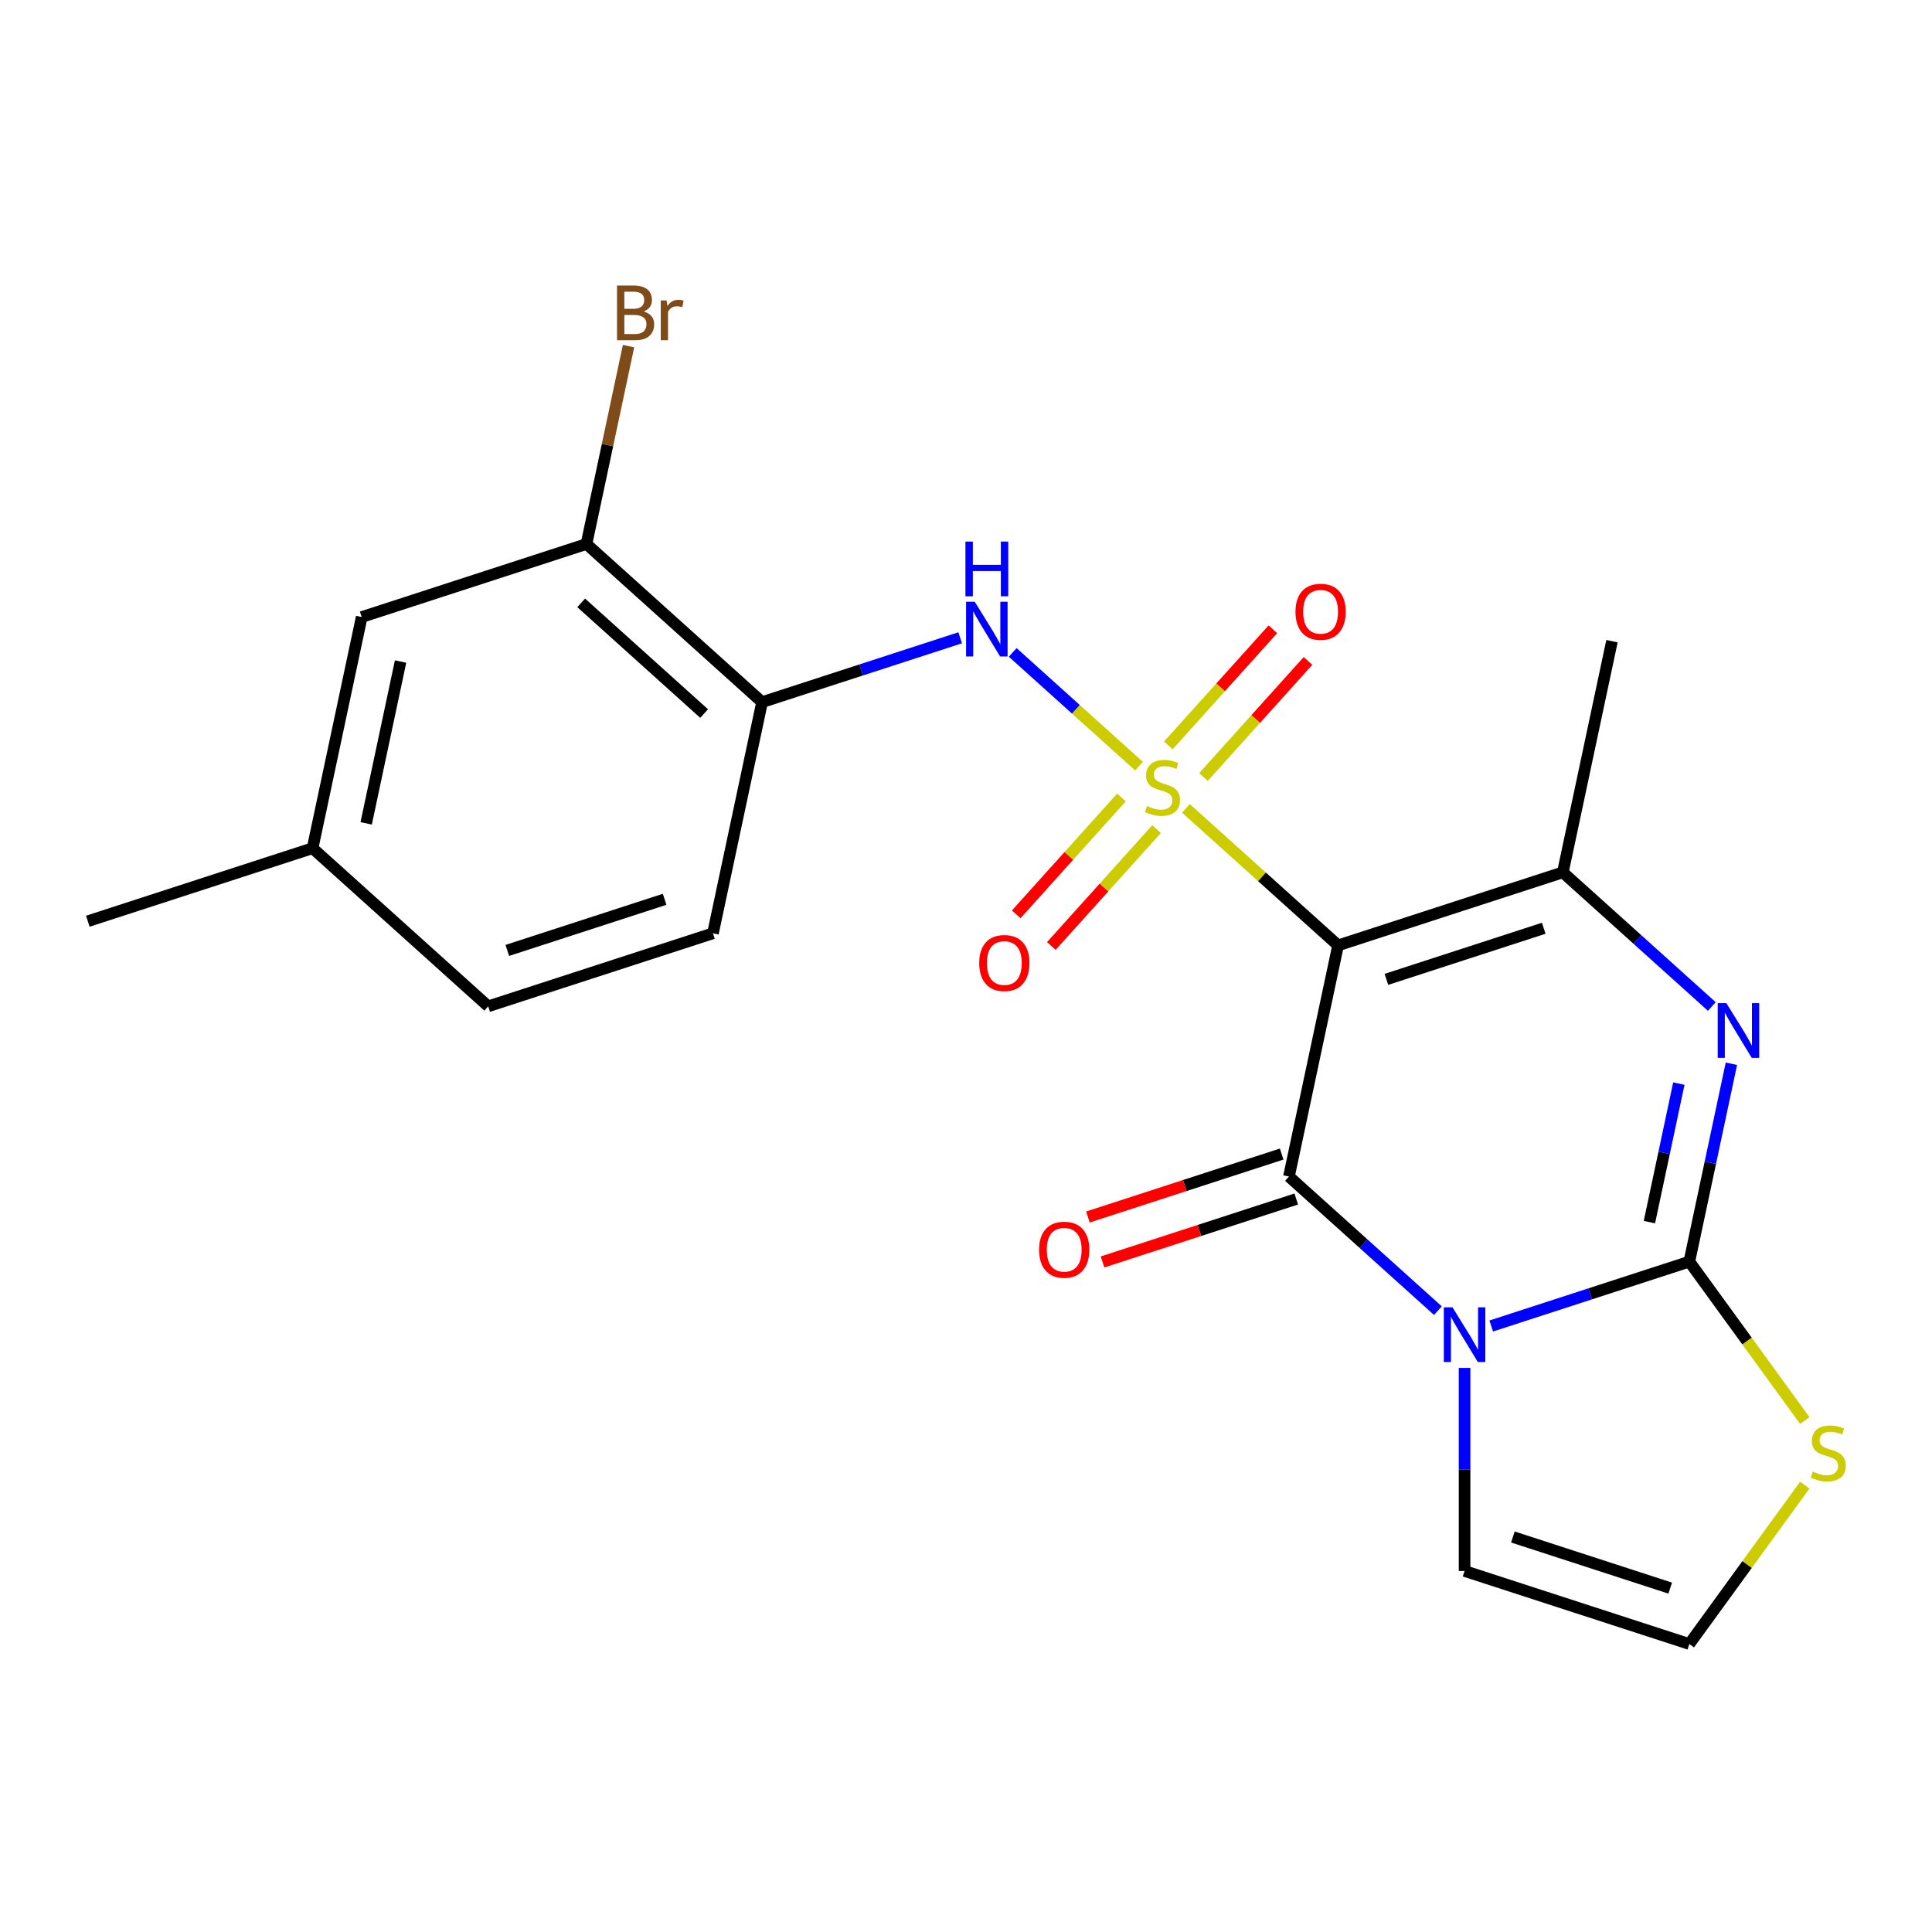 <?xml version='1.0' encoding='iso-8859-1'?>
<svg version='1.1' baseProfile='full'
              xmlns='http://www.w3.org/2000/svg'
                      xmlns:rdkit='http://www.rdkit.org/xml'
                      xmlns:xlink='http://www.w3.org/1999/xlink'
                  xml:space='preserve'
width='1000px' height='1000px' viewBox='0 0 1000 1000'>
<!-- END OF HEADER -->
<rect style='opacity:1.0;fill:#FFFFFF;stroke:none' width='1000' height='1000' x='0' y='0'> </rect>
<path class='bond-0' d='M 613.827,418.406 L 653.209,453.865' style='fill:none;fill-rule:evenodd;stroke:#CCCC00;stroke-width:6px;stroke-linecap:butt;stroke-linejoin:miter;stroke-opacity:1' />
<path class='bond-0' d='M 653.209,453.865 L 692.591,489.325' style='fill:none;fill-rule:evenodd;stroke:#000000;stroke-width:6px;stroke-linecap:butt;stroke-linejoin:miter;stroke-opacity:1' />
<path class='bond-6' d='M 589.551,396.548 L 556.864,367.116' style='fill:none;fill-rule:evenodd;stroke:#CCCC00;stroke-width:6px;stroke-linecap:butt;stroke-linejoin:miter;stroke-opacity:1' />
<path class='bond-6' d='M 556.864,367.116 L 524.177,337.685' style='fill:none;fill-rule:evenodd;stroke:#0000FF;stroke-width:6px;stroke-linecap:butt;stroke-linejoin:miter;stroke-opacity:1' />
<path class='bond-9' d='M 622.917,402.181 L 649.97,372.136' style='fill:none;fill-rule:evenodd;stroke:#CCCC00;stroke-width:6px;stroke-linecap:butt;stroke-linejoin:miter;stroke-opacity:1' />
<path class='bond-9' d='M 649.97,372.136 L 677.023,342.091' style='fill:none;fill-rule:evenodd;stroke:#FF0000;stroke-width:6px;stroke-linecap:butt;stroke-linejoin:miter;stroke-opacity:1' />
<path class='bond-9' d='M 604.737,385.811 L 631.79,355.766' style='fill:none;fill-rule:evenodd;stroke:#CCCC00;stroke-width:6px;stroke-linecap:butt;stroke-linejoin:miter;stroke-opacity:1' />
<path class='bond-9' d='M 631.79,355.766 L 658.843,325.721' style='fill:none;fill-rule:evenodd;stroke:#FF0000;stroke-width:6px;stroke-linecap:butt;stroke-linejoin:miter;stroke-opacity:1' />
<path class='bond-10' d='M 580.461,412.773 L 553.225,443.021' style='fill:none;fill-rule:evenodd;stroke:#CCCC00;stroke-width:6px;stroke-linecap:butt;stroke-linejoin:miter;stroke-opacity:1' />
<path class='bond-10' d='M 553.225,443.021 L 525.99,473.269' style='fill:none;fill-rule:evenodd;stroke:#FF0000;stroke-width:6px;stroke-linecap:butt;stroke-linejoin:miter;stroke-opacity:1' />
<path class='bond-10' d='M 598.641,429.142 L 571.406,459.39' style='fill:none;fill-rule:evenodd;stroke:#CCCC00;stroke-width:6px;stroke-linecap:butt;stroke-linejoin:miter;stroke-opacity:1' />
<path class='bond-10' d='M 571.406,459.39 L 544.17,489.639' style='fill:none;fill-rule:evenodd;stroke:#FF0000;stroke-width:6px;stroke-linecap:butt;stroke-linejoin:miter;stroke-opacity:1' />
<path class='bond-2' d='M 692.591,489.325 L 667.159,608.972' style='fill:none;fill-rule:evenodd;stroke:#000000;stroke-width:6px;stroke-linecap:butt;stroke-linejoin:miter;stroke-opacity:1' />
<path class='bond-5' d='M 692.591,489.325 L 808.924,451.526' style='fill:none;fill-rule:evenodd;stroke:#000000;stroke-width:6px;stroke-linecap:butt;stroke-linejoin:miter;stroke-opacity:1' />
<path class='bond-5' d='M 717.6,506.922 L 799.034,480.462' style='fill:none;fill-rule:evenodd;stroke:#000000;stroke-width:6px;stroke-linecap:butt;stroke-linejoin:miter;stroke-opacity:1' />
<path class='bond-1' d='M 744.262,678.396 L 705.711,643.684' style='fill:none;fill-rule:evenodd;stroke:#0000FF;stroke-width:6px;stroke-linecap:butt;stroke-linejoin:miter;stroke-opacity:1' />
<path class='bond-1' d='M 705.711,643.684 L 667.159,608.972' style='fill:none;fill-rule:evenodd;stroke:#000000;stroke-width:6px;stroke-linecap:butt;stroke-linejoin:miter;stroke-opacity:1' />
<path class='bond-11' d='M 758.06,708.038 L 758.06,760.589' style='fill:none;fill-rule:evenodd;stroke:#0000FF;stroke-width:6px;stroke-linecap:butt;stroke-linejoin:miter;stroke-opacity:1' />
<path class='bond-11' d='M 758.06,760.589 L 758.06,813.14' style='fill:none;fill-rule:evenodd;stroke:#000000;stroke-width:6px;stroke-linecap:butt;stroke-linejoin:miter;stroke-opacity:1' />
<path class='bond-22' d='M 771.858,686.337 L 823.126,669.679' style='fill:none;fill-rule:evenodd;stroke:#0000FF;stroke-width:6px;stroke-linecap:butt;stroke-linejoin:miter;stroke-opacity:1' />
<path class='bond-22' d='M 823.126,669.679 L 874.394,653.021' style='fill:none;fill-rule:evenodd;stroke:#000000;stroke-width:6px;stroke-linecap:butt;stroke-linejoin:miter;stroke-opacity:1' />
<path class='bond-13' d='M 663.379,597.339 L 613.241,613.629' style='fill:none;fill-rule:evenodd;stroke:#000000;stroke-width:6px;stroke-linecap:butt;stroke-linejoin:miter;stroke-opacity:1' />
<path class='bond-13' d='M 613.241,613.629 L 563.104,629.92' style='fill:none;fill-rule:evenodd;stroke:#FF0000;stroke-width:6px;stroke-linecap:butt;stroke-linejoin:miter;stroke-opacity:1' />
<path class='bond-13' d='M 670.939,620.605 L 620.801,636.896' style='fill:none;fill-rule:evenodd;stroke:#000000;stroke-width:6px;stroke-linecap:butt;stroke-linejoin:miter;stroke-opacity:1' />
<path class='bond-13' d='M 620.801,636.896 L 570.664,653.187' style='fill:none;fill-rule:evenodd;stroke:#FF0000;stroke-width:6px;stroke-linecap:butt;stroke-linejoin:miter;stroke-opacity:1' />
<path class='bond-3' d='M 874.394,653.021 L 885.28,601.807' style='fill:none;fill-rule:evenodd;stroke:#000000;stroke-width:6px;stroke-linecap:butt;stroke-linejoin:miter;stroke-opacity:1' />
<path class='bond-3' d='M 885.28,601.807 L 896.166,550.592' style='fill:none;fill-rule:evenodd;stroke:#0000FF;stroke-width:6px;stroke-linecap:butt;stroke-linejoin:miter;stroke-opacity:1' />
<path class='bond-3' d='M 853.73,632.57 L 861.35,596.72' style='fill:none;fill-rule:evenodd;stroke:#000000;stroke-width:6px;stroke-linecap:butt;stroke-linejoin:miter;stroke-opacity:1' />
<path class='bond-3' d='M 861.35,596.72 L 868.97,560.87' style='fill:none;fill-rule:evenodd;stroke:#0000FF;stroke-width:6px;stroke-linecap:butt;stroke-linejoin:miter;stroke-opacity:1' />
<path class='bond-8' d='M 874.394,653.021 L 904.274,694.147' style='fill:none;fill-rule:evenodd;stroke:#000000;stroke-width:6px;stroke-linecap:butt;stroke-linejoin:miter;stroke-opacity:1' />
<path class='bond-8' d='M 904.274,694.147 L 934.154,735.274' style='fill:none;fill-rule:evenodd;stroke:#CCCC00;stroke-width:6px;stroke-linecap:butt;stroke-linejoin:miter;stroke-opacity:1' />
<path class='bond-4' d='M 886.027,520.95 L 847.476,486.238' style='fill:none;fill-rule:evenodd;stroke:#0000FF;stroke-width:6px;stroke-linecap:butt;stroke-linejoin:miter;stroke-opacity:1' />
<path class='bond-4' d='M 847.476,486.238 L 808.924,451.526' style='fill:none;fill-rule:evenodd;stroke:#000000;stroke-width:6px;stroke-linecap:butt;stroke-linejoin:miter;stroke-opacity:1' />
<path class='bond-19' d='M 808.924,451.526 L 834.356,331.879' style='fill:none;fill-rule:evenodd;stroke:#000000;stroke-width:6px;stroke-linecap:butt;stroke-linejoin:miter;stroke-opacity:1' />
<path class='bond-7' d='M 496.99,330.112 L 445.722,346.77' style='fill:none;fill-rule:evenodd;stroke:#0000FF;stroke-width:6px;stroke-linecap:butt;stroke-linejoin:miter;stroke-opacity:1' />
<path class='bond-7' d='M 445.722,346.77 L 394.454,363.428' style='fill:none;fill-rule:evenodd;stroke:#000000;stroke-width:6px;stroke-linecap:butt;stroke-linejoin:miter;stroke-opacity:1' />
<path class='bond-12' d='M 394.454,363.428 L 303.553,281.58' style='fill:none;fill-rule:evenodd;stroke:#000000;stroke-width:6px;stroke-linecap:butt;stroke-linejoin:miter;stroke-opacity:1' />
<path class='bond-12' d='M 364.45,369.331 L 300.818,312.037' style='fill:none;fill-rule:evenodd;stroke:#000000;stroke-width:6px;stroke-linecap:butt;stroke-linejoin:miter;stroke-opacity:1' />
<path class='bond-16' d='M 394.454,363.428 L 369.023,483.075' style='fill:none;fill-rule:evenodd;stroke:#000000;stroke-width:6px;stroke-linecap:butt;stroke-linejoin:miter;stroke-opacity:1' />
<path class='bond-24' d='M 934.154,768.687 L 904.274,809.813' style='fill:none;fill-rule:evenodd;stroke:#CCCC00;stroke-width:6px;stroke-linecap:butt;stroke-linejoin:miter;stroke-opacity:1' />
<path class='bond-24' d='M 904.274,809.813 L 874.394,850.939' style='fill:none;fill-rule:evenodd;stroke:#000000;stroke-width:6px;stroke-linecap:butt;stroke-linejoin:miter;stroke-opacity:1' />
<path class='bond-14' d='M 758.06,813.14 L 874.394,850.939' style='fill:none;fill-rule:evenodd;stroke:#000000;stroke-width:6px;stroke-linecap:butt;stroke-linejoin:miter;stroke-opacity:1' />
<path class='bond-14' d='M 783.07,795.543 L 864.503,822.003' style='fill:none;fill-rule:evenodd;stroke:#000000;stroke-width:6px;stroke-linecap:butt;stroke-linejoin:miter;stroke-opacity:1' />
<path class='bond-15' d='M 303.553,281.58 L 187.22,319.379' style='fill:none;fill-rule:evenodd;stroke:#000000;stroke-width:6px;stroke-linecap:butt;stroke-linejoin:miter;stroke-opacity:1' />
<path class='bond-17' d='M 303.553,281.58 L 314.439,230.365' style='fill:none;fill-rule:evenodd;stroke:#000000;stroke-width:6px;stroke-linecap:butt;stroke-linejoin:miter;stroke-opacity:1' />
<path class='bond-17' d='M 314.439,230.365 L 325.325,179.151' style='fill:none;fill-rule:evenodd;stroke:#7F4C19;stroke-width:6px;stroke-linecap:butt;stroke-linejoin:miter;stroke-opacity:1' />
<path class='bond-23' d='M 187.22,319.379 L 161.788,439.026' style='fill:none;fill-rule:evenodd;stroke:#000000;stroke-width:6px;stroke-linecap:butt;stroke-linejoin:miter;stroke-opacity:1' />
<path class='bond-23' d='M 207.334,342.412 L 189.532,426.165' style='fill:none;fill-rule:evenodd;stroke:#000000;stroke-width:6px;stroke-linecap:butt;stroke-linejoin:miter;stroke-opacity:1' />
<path class='bond-20' d='M 369.023,483.075 L 252.689,520.874' style='fill:none;fill-rule:evenodd;stroke:#000000;stroke-width:6px;stroke-linecap:butt;stroke-linejoin:miter;stroke-opacity:1' />
<path class='bond-20' d='M 344.013,465.478 L 262.58,491.937' style='fill:none;fill-rule:evenodd;stroke:#000000;stroke-width:6px;stroke-linecap:butt;stroke-linejoin:miter;stroke-opacity:1' />
<path class='bond-18' d='M 161.788,439.026 L 252.689,520.874' style='fill:none;fill-rule:evenodd;stroke:#000000;stroke-width:6px;stroke-linecap:butt;stroke-linejoin:miter;stroke-opacity:1' />
<path class='bond-21' d='M 161.788,439.026 L 45.455,476.825' style='fill:none;fill-rule:evenodd;stroke:#000000;stroke-width:6px;stroke-linecap:butt;stroke-linejoin:miter;stroke-opacity:1' />
<path  class='atom-0' d='M 593.689 417.197
Q 594.009 417.317, 595.329 417.877
Q 596.649 418.437, 598.089 418.797
Q 599.569 419.117, 601.009 419.117
Q 603.689 419.117, 605.249 417.837
Q 606.809 416.517, 606.809 414.237
Q 606.809 412.677, 606.009 411.717
Q 605.249 410.757, 604.049 410.237
Q 602.849 409.717, 600.849 409.117
Q 598.329 408.357, 596.809 407.637
Q 595.329 406.917, 594.249 405.397
Q 593.209 403.877, 593.209 401.317
Q 593.209 397.757, 595.609 395.557
Q 598.049 393.357, 602.849 393.357
Q 606.129 393.357, 609.849 394.917
L 608.929 397.997
Q 605.529 396.597, 602.969 396.597
Q 600.209 396.597, 598.689 397.757
Q 597.169 398.877, 597.209 400.837
Q 597.209 402.357, 597.969 403.277
Q 598.769 404.197, 599.889 404.717
Q 601.049 405.237, 602.969 405.837
Q 605.529 406.637, 607.049 407.437
Q 608.569 408.237, 609.649 409.877
Q 610.769 411.477, 610.769 414.237
Q 610.769 418.157, 608.129 420.277
Q 605.529 422.357, 601.169 422.357
Q 598.649 422.357, 596.729 421.797
Q 594.849 421.277, 592.609 420.357
L 593.689 417.197
' fill='#CCCC00'/>
<path  class='atom-2' d='M 751.8 676.66
L 761.08 691.66
Q 762 693.14, 763.48 695.82
Q 764.96 698.5, 765.04 698.66
L 765.04 676.66
L 768.8 676.66
L 768.8 704.98
L 764.92 704.98
L 754.96 688.58
Q 753.8 686.66, 752.56 684.46
Q 751.36 682.26, 751 681.58
L 751 704.98
L 747.32 704.98
L 747.32 676.66
L 751.8 676.66
' fill='#0000FF'/>
<path  class='atom-5' d='M 893.565 519.214
L 902.845 534.214
Q 903.765 535.694, 905.245 538.374
Q 906.725 541.054, 906.805 541.214
L 906.805 519.214
L 910.565 519.214
L 910.565 547.534
L 906.685 547.534
L 896.725 531.134
Q 895.565 529.214, 894.325 527.014
Q 893.125 524.814, 892.765 524.134
L 892.765 547.534
L 889.085 547.534
L 889.085 519.214
L 893.565 519.214
' fill='#0000FF'/>
<path  class='atom-7' d='M 504.528 311.469
L 513.808 326.469
Q 514.728 327.949, 516.208 330.629
Q 517.688 333.309, 517.768 333.469
L 517.768 311.469
L 521.528 311.469
L 521.528 339.789
L 517.648 339.789
L 507.688 323.389
Q 506.528 321.469, 505.288 319.269
Q 504.088 317.069, 503.728 316.389
L 503.728 339.789
L 500.048 339.789
L 500.048 311.469
L 504.528 311.469
' fill='#0000FF'/>
<path  class='atom-7' d='M 499.708 280.317
L 503.548 280.317
L 503.548 292.357
L 518.028 292.357
L 518.028 280.317
L 521.868 280.317
L 521.868 308.637
L 518.028 308.637
L 518.028 295.557
L 503.548 295.557
L 503.548 308.637
L 499.708 308.637
L 499.708 280.317
' fill='#0000FF'/>
<path  class='atom-9' d='M 938.292 761.7
Q 938.612 761.82, 939.932 762.38
Q 941.252 762.94, 942.692 763.3
Q 944.172 763.62, 945.612 763.62
Q 948.292 763.62, 949.852 762.34
Q 951.412 761.02, 951.412 758.74
Q 951.412 757.18, 950.612 756.22
Q 949.852 755.26, 948.652 754.74
Q 947.452 754.22, 945.452 753.62
Q 942.932 752.86, 941.412 752.14
Q 939.932 751.42, 938.852 749.9
Q 937.812 748.38, 937.812 745.82
Q 937.812 742.26, 940.212 740.06
Q 942.652 737.86, 947.452 737.86
Q 950.732 737.86, 954.452 739.42
L 953.532 742.5
Q 950.132 741.1, 947.572 741.1
Q 944.812 741.1, 943.292 742.26
Q 941.772 743.38, 941.812 745.34
Q 941.812 746.86, 942.572 747.78
Q 943.372 748.7, 944.492 749.22
Q 945.652 749.74, 947.572 750.34
Q 950.132 751.14, 951.652 751.94
Q 953.172 752.74, 954.252 754.38
Q 955.372 755.98, 955.372 758.74
Q 955.372 762.66, 952.732 764.78
Q 950.132 766.86, 945.772 766.86
Q 943.252 766.86, 941.332 766.3
Q 939.452 765.78, 937.212 764.86
L 938.292 761.7
' fill='#CCCC00'/>
<path  class='atom-10' d='M 670.537 316.655
Q 670.537 309.855, 673.897 306.055
Q 677.257 302.255, 683.537 302.255
Q 689.817 302.255, 693.177 306.055
Q 696.537 309.855, 696.537 316.655
Q 696.537 323.535, 693.137 327.455
Q 689.737 331.335, 683.537 331.335
Q 677.297 331.335, 673.897 327.455
Q 670.537 323.575, 670.537 316.655
M 683.537 328.135
Q 687.857 328.135, 690.177 325.255
Q 692.537 322.335, 692.537 316.655
Q 692.537 311.095, 690.177 308.295
Q 687.857 305.455, 683.537 305.455
Q 679.217 305.455, 676.857 308.255
Q 674.537 311.055, 674.537 316.655
Q 674.537 322.375, 676.857 325.255
Q 679.217 328.135, 683.537 328.135
' fill='#FF0000'/>
<path  class='atom-11' d='M 506.841 498.458
Q 506.841 491.658, 510.201 487.858
Q 513.561 484.058, 519.841 484.058
Q 526.121 484.058, 529.481 487.858
Q 532.841 491.658, 532.841 498.458
Q 532.841 505.338, 529.441 509.258
Q 526.041 513.138, 519.841 513.138
Q 513.601 513.138, 510.201 509.258
Q 506.841 505.378, 506.841 498.458
M 519.841 509.938
Q 524.161 509.938, 526.481 507.058
Q 528.841 504.138, 528.841 498.458
Q 528.841 492.898, 526.481 490.098
Q 524.161 487.258, 519.841 487.258
Q 515.521 487.258, 513.161 490.058
Q 510.841 492.858, 510.841 498.458
Q 510.841 504.178, 513.161 507.058
Q 515.521 509.938, 519.841 509.938
' fill='#FF0000'/>
<path  class='atom-14' d='M 537.826 646.851
Q 537.826 640.051, 541.186 636.251
Q 544.546 632.451, 550.826 632.451
Q 557.106 632.451, 560.466 636.251
Q 563.826 640.051, 563.826 646.851
Q 563.826 653.731, 560.426 657.651
Q 557.026 661.531, 550.826 661.531
Q 544.586 661.531, 541.186 657.651
Q 537.826 653.771, 537.826 646.851
M 550.826 658.331
Q 555.146 658.331, 557.466 655.451
Q 559.826 652.531, 559.826 646.851
Q 559.826 641.291, 557.466 638.491
Q 555.146 635.651, 550.826 635.651
Q 546.506 635.651, 544.146 638.451
Q 541.826 641.251, 541.826 646.851
Q 541.826 652.571, 544.146 655.451
Q 546.506 658.331, 550.826 658.331
' fill='#FF0000'/>
<path  class='atom-18' d='M 333.125 161.213
Q 335.845 161.973, 337.205 163.653
Q 338.605 165.293, 338.605 167.733
Q 338.605 171.653, 336.085 173.893
Q 333.605 176.093, 328.885 176.093
L 319.365 176.093
L 319.365 147.773
L 327.725 147.773
Q 332.565 147.773, 335.005 149.733
Q 337.445 151.693, 337.445 155.293
Q 337.445 159.573, 333.125 161.213
M 323.165 150.973
L 323.165 159.853
L 327.725 159.853
Q 330.525 159.853, 331.965 158.733
Q 333.445 157.573, 333.445 155.293
Q 333.445 150.973, 327.725 150.973
L 323.165 150.973
M 328.885 172.893
Q 331.645 172.893, 333.125 171.573
Q 334.605 170.253, 334.605 167.733
Q 334.605 165.413, 332.965 164.253
Q 331.365 163.053, 328.285 163.053
L 323.165 163.053
L 323.165 172.893
L 328.885 172.893
' fill='#7F4C19'/>
<path  class='atom-18' d='M 345.045 155.533
L 345.485 158.373
Q 347.645 155.173, 351.165 155.173
Q 352.285 155.173, 353.805 155.573
L 353.205 158.933
Q 351.485 158.533, 350.525 158.533
Q 348.845 158.533, 347.725 159.213
Q 346.645 159.853, 345.765 161.413
L 345.765 176.093
L 342.005 176.093
L 342.005 155.533
L 345.045 155.533
' fill='#7F4C19'/>
</svg>

